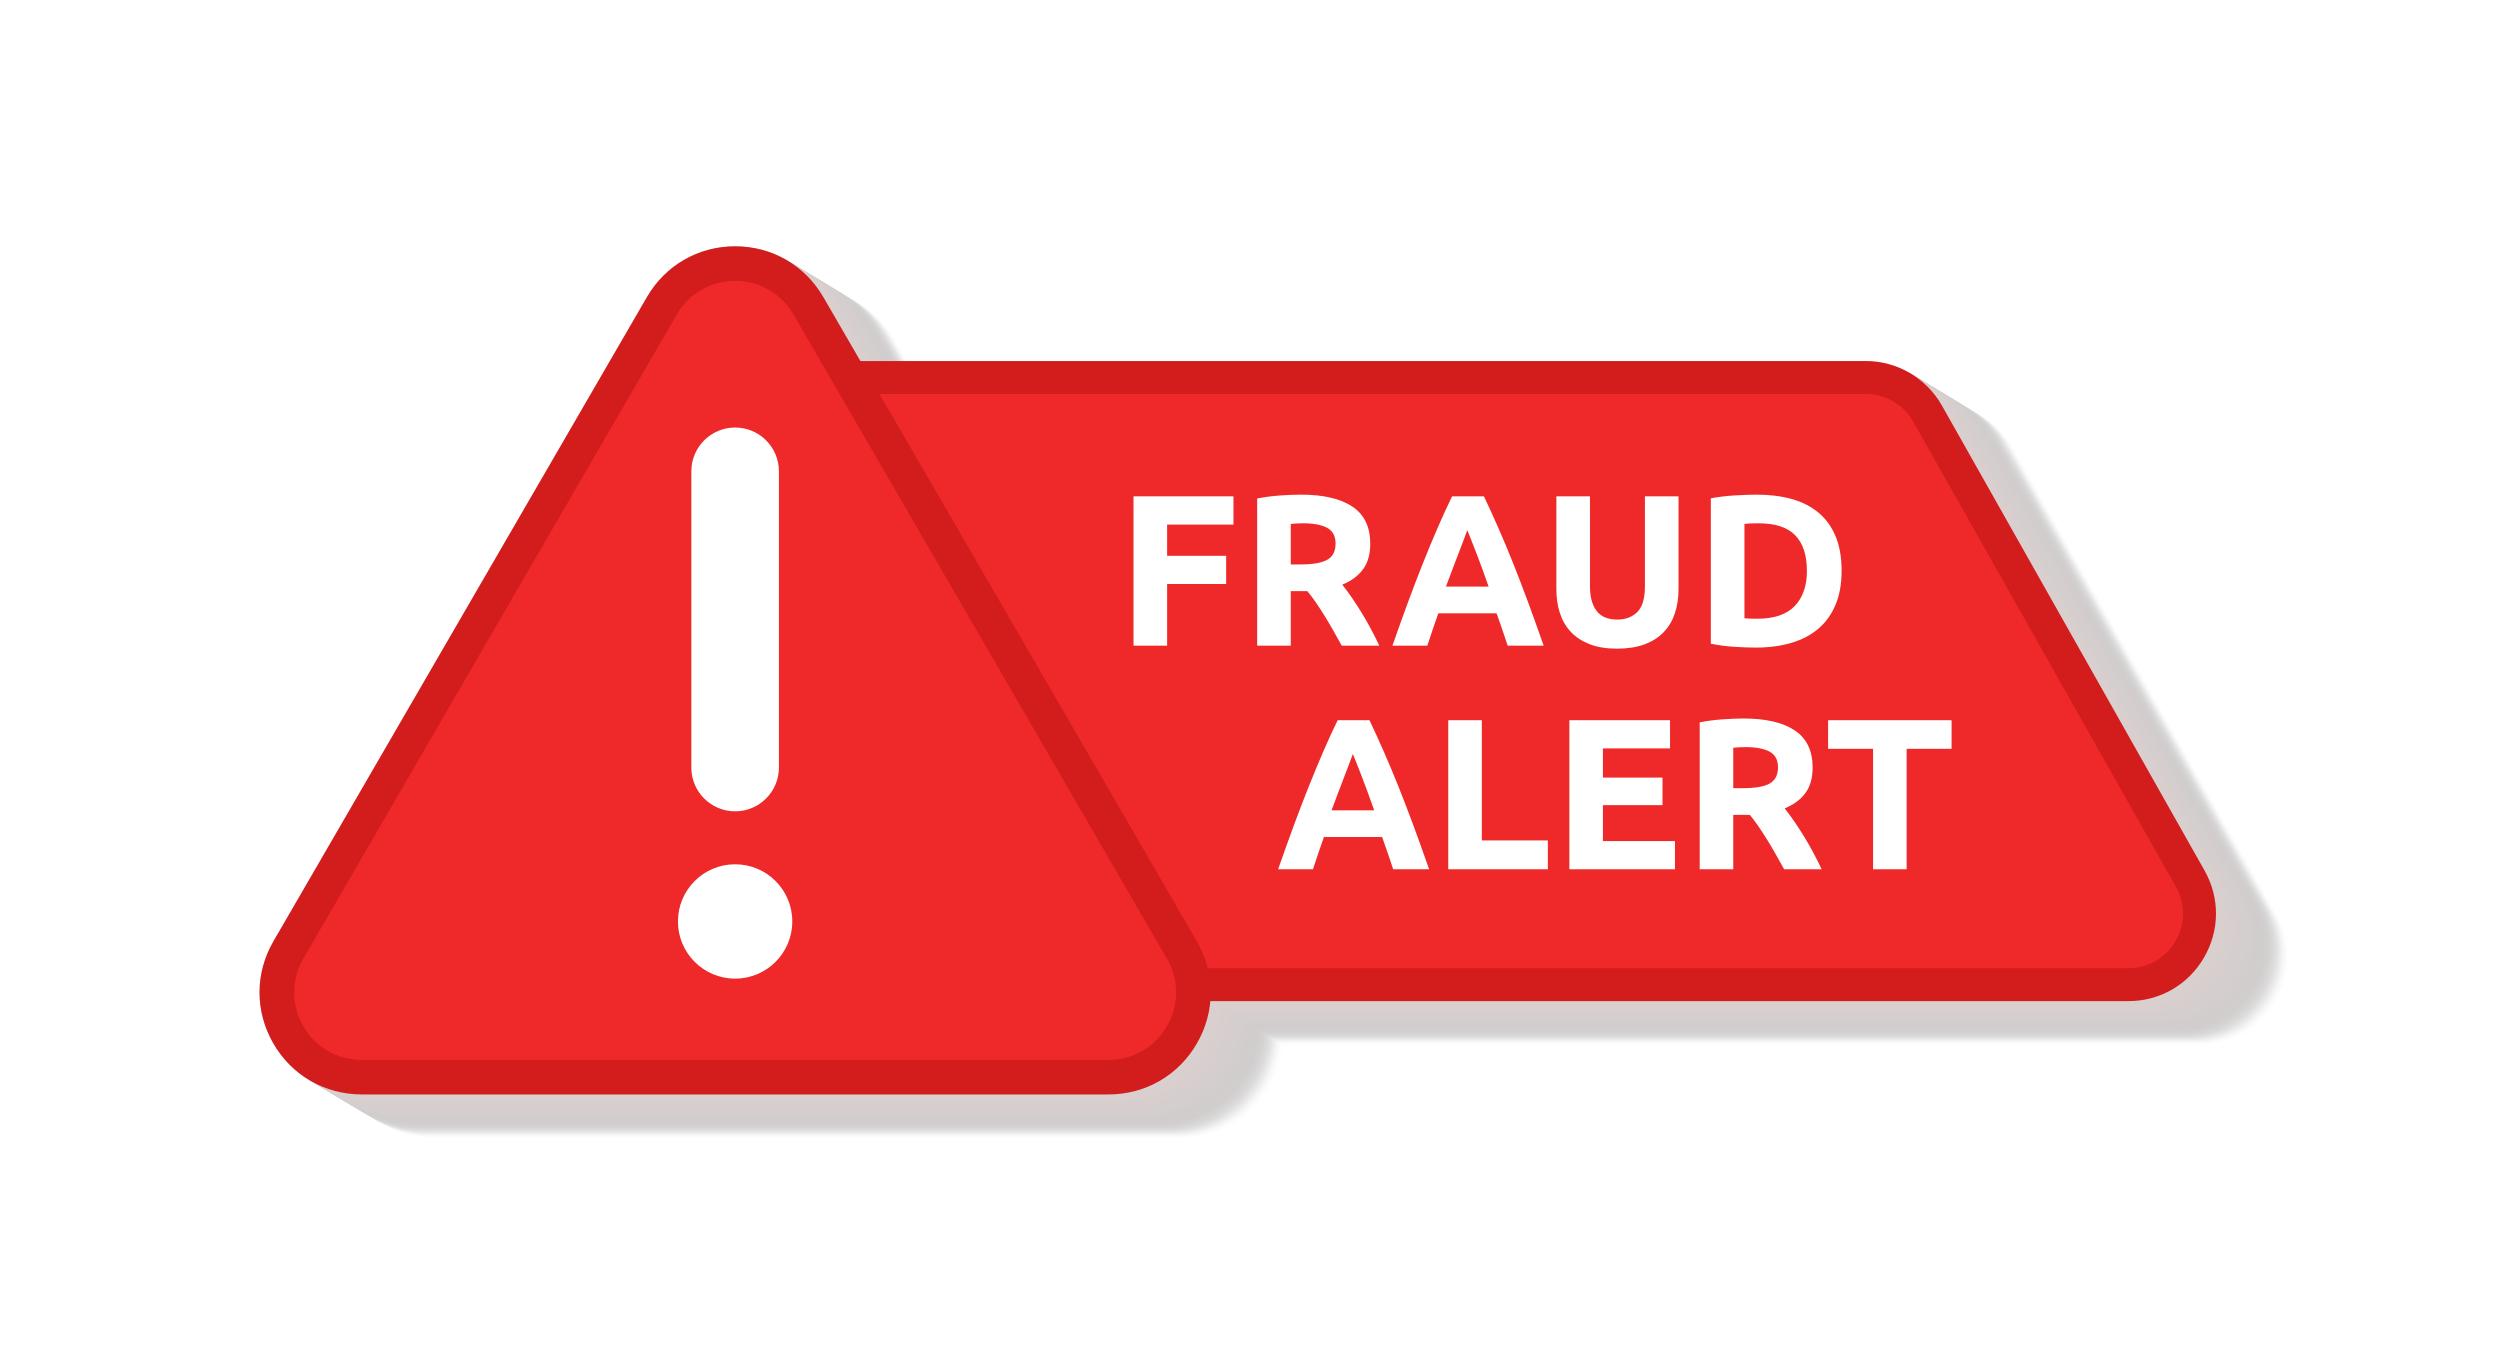 <?xml version="1.0" encoding="utf-8"?>
<!-- Generator: Adobe Illustrator 27.5.0, SVG Export Plug-In . SVG Version: 6.00 Build 0)  -->
<svg version="1.1" id="Layer_1" xmlns="http://www.w3.org/2000/svg" xmlns:xlink="http://www.w3.org/1999/xlink" x="0px" y="0px"
	 viewBox="0 0 3500 1920" style="enable-background:new 0 0 3500 1920;" xml:space="preserve">
<rect style="fill:#FFFFFF;" width="3500" height="1920"/>
<g>
	<g>
		<g style="opacity:0.2;">
			<path style="opacity:0;" d="M3190.002,1281.098L2822.313,630.14c-21.702-38.429-62.604-62.299-106.733-62.299H1308.214
				l-51.872-89.471c-25.788-44.554-71.961-71.159-123.508-71.159c-0.01,0,0,0-0.01,0c-51.538,0-97.711,26.6-123.499,71.142
				l-522.838,901.798c-25.931,44.714-26.017,98.142-0.22,142.931c25.798,44.783,72.047,71.521,123.718,71.521h1045.677
				c51.672,0,97.921-26.738,123.718-71.531c10.722-18.618,16.708-38.74,18.494-59.1h1285.395c44.072,0,83.647-22.723,105.864-60.79
				C3211.351,1365.117,3211.676,1319.479,3190.002,1281.098z"/>
			<path style="opacity:0.02;fill:#010000;" d="M3187.97,1279.875l-367.689-650.958c-21.702-38.429-62.604-62.298-106.733-62.298
				H1306.182l-51.872-89.471c-25.788-44.554-71.961-71.159-123.508-71.159c-0.01,0,0,0-0.01,0c-51.538,0-97.71,26.6-123.499,71.142
				l-522.838,901.798c-25.931,44.714-26.017,98.143-0.22,142.931c25.798,44.783,72.047,71.521,123.718,71.521H1653.63
				c51.672,0,97.921-26.738,123.718-71.531c10.722-18.618,16.708-38.74,18.494-59.1h1285.396c44.072,0,83.647-22.723,105.864-60.79
				C3209.319,1363.894,3209.643,1318.256,3187.97,1279.875z"/>
			<path style="opacity:0.039;fill:#030101;" d="M3185.938,1278.651l-367.689-650.958c-21.702-38.429-62.604-62.298-106.733-62.298
				H1304.149l-51.872-89.471c-25.788-44.554-71.961-71.159-123.508-71.159c-0.01,0,0,0-0.01,0c-51.538,0-97.71,26.6-123.499,71.142
				l-522.838,901.798c-25.931,44.714-26.017,98.143-0.22,142.931c25.798,44.783,72.047,71.521,123.718,71.521h1045.677
				c51.672,0,97.92-26.738,123.718-71.531c10.722-18.618,16.708-38.74,18.494-59.1h1285.395c44.072,0,83.647-22.723,105.864-60.79
				C3207.287,1362.671,3207.611,1317.033,3185.938,1278.651z"/>
			<path style="opacity:0.059;fill:#040101;" d="M3183.906,1277.428L2816.217,626.47c-21.702-38.429-62.604-62.298-106.733-62.298
				H1302.117l-51.872-89.471c-25.788-44.554-71.961-71.158-123.508-71.158c-0.01,0,0,0-0.01,0c-51.538,0-97.711,26.6-123.499,71.142
				L480.39,1376.483c-25.931,44.714-26.017,98.143-0.22,142.931c25.798,44.783,72.047,71.521,123.718,71.521h1045.677
				c51.672,0,97.921-26.738,123.718-71.531c10.722-18.618,16.708-38.74,18.494-59.1h1285.395c44.072,0,83.647-22.723,105.864-60.79
				S3205.579,1315.81,3183.906,1277.428z"/>
			<path style="opacity:0.078;fill:#060101;" d="M3181.873,1276.205l-367.689-650.958c-21.702-38.429-62.604-62.298-106.733-62.298
				H1300.085l-51.872-89.471c-25.788-44.554-71.96-71.159-123.508-71.159c-0.01,0,0,0-0.01,0c-51.538,0-97.71,26.6-123.499,71.142
				L478.358,1375.26c-25.931,44.714-26.017,98.142-0.22,142.93c25.798,44.783,72.047,71.521,123.718,71.521h1045.677
				c51.672,0,97.921-26.738,123.718-71.531c10.722-18.618,16.708-38.74,18.494-59.1H3075.14c44.072,0,83.647-22.723,105.864-60.79
				C3203.222,1360.224,3203.547,1314.587,3181.873,1276.205z"/>
			<path style="opacity:0.098;fill:#070101;" d="M3179.841,1274.982l-367.689-650.958c-21.702-38.429-62.604-62.298-106.733-62.298
				H1298.052l-51.872-89.471c-25.788-44.554-71.961-71.159-123.508-71.159c-0.01,0,0,0-0.01,0c-51.538,0-97.71,26.6-123.499,71.142
				l-522.838,901.798c-25.931,44.714-26.017,98.143-0.22,142.931c25.798,44.783,72.047,71.521,123.718,71.521h1045.677
				c51.672,0,97.92-26.738,123.718-71.531c10.722-18.618,16.708-38.74,18.494-59.1h1285.396c44.072,0,83.647-22.723,105.864-60.79
				C3201.19,1359.001,3201.514,1313.363,3179.841,1274.982z"/>
			<path style="opacity:0.118;fill:#090202;" d="M3177.809,1273.759L2810.12,622.801c-21.702-38.429-62.604-62.298-106.733-62.298
				H1296.02l-51.872-89.471c-25.788-44.554-71.961-71.159-123.508-71.159c-0.01,0,0,0-0.01,0c-51.538,0-97.711,26.6-123.499,71.142
				l-522.838,901.798c-25.931,44.714-26.017,98.142-0.22,142.931c25.798,44.783,72.047,71.521,123.718,71.521h1045.677
				c51.672,0,97.921-26.738,123.718-71.531c10.722-18.618,16.708-38.74,18.494-59.1h1285.395c44.072,0,83.647-22.723,105.864-60.79
				C3199.157,1357.778,3199.482,1312.14,3177.809,1273.759z"/>
			<path style="opacity:0.137;fill:#0A0202;" d="M3175.777,1272.536l-367.689-650.958c-21.702-38.429-62.604-62.298-106.733-62.298
				H1293.988l-51.872-89.471c-25.788-44.554-71.96-71.159-123.508-71.159c-0.01,0,0,0-0.01,0c-51.538,0-97.71,26.6-123.499,71.142
				L472.261,1371.59c-25.931,44.714-26.017,98.143-0.22,142.931c25.798,44.783,72.047,71.521,123.718,71.521h1045.677
				c51.672,0,97.921-26.738,123.718-71.531c10.722-18.618,16.708-38.74,18.494-59.1h1285.395c44.072,0,83.647-22.723,105.864-60.79
				C3197.125,1356.555,3197.45,1310.917,3175.777,1272.536z"/>
			<path style="opacity:0.157;fill:#0B0202;" d="M3173.744,1271.312l-367.689-650.958c-21.702-38.429-62.604-62.298-106.733-62.298
				H1291.956l-51.872-89.471c-25.788-44.554-71.96-71.159-123.508-71.159c-0.01,0,0,0-0.01,0c-51.538,0-97.71,26.6-123.499,71.142
				l-522.838,901.798c-25.931,44.714-26.017,98.142-0.22,142.931c25.798,44.783,72.047,71.521,123.718,71.521h1045.677
				c51.672,0,97.921-26.738,123.718-71.531c10.722-18.618,16.708-38.74,18.494-59.1h1285.395c44.072,0,83.647-22.723,105.864-60.79
				S3195.417,1309.694,3173.744,1271.312z"/>
			<path style="opacity:0.176;fill:#0D0303;" d="M3171.712,1270.089l-367.689-650.958c-21.702-38.429-62.604-62.298-106.733-62.298
				H1289.923l-51.872-89.471c-25.788-44.554-71.961-71.159-123.508-71.159c-0.01,0,0,0-0.01,0c-51.538,0-97.711,26.6-123.499,71.142
				l-522.838,901.798c-25.931,44.714-26.017,98.142-0.219,142.931c25.798,44.783,72.047,71.521,123.718,71.521h1045.677
				c51.672,0,97.921-26.738,123.718-71.531c10.722-18.618,16.708-38.74,18.494-59.1h1285.395c44.072,0,83.647-22.723,105.864-60.79
				C3193.061,1354.108,3193.385,1308.471,3171.712,1270.089z"/>
			<path style="opacity:0.196;fill:#0E0303;" d="M3169.68,1268.866l-367.689-650.958c-21.702-38.429-62.604-62.298-106.733-62.298
				H1287.891l-51.872-89.471c-25.788-44.554-71.961-71.159-123.508-71.159c-0.01,0,0,0-0.01,0c-51.538,0-97.71,26.6-123.499,71.142
				L466.164,1367.92c-25.931,44.714-26.017,98.143-0.22,142.931c25.798,44.783,72.047,71.521,123.718,71.521h1045.677
				c51.672,0,97.92-26.738,123.718-71.531c10.722-18.618,16.708-38.74,18.494-59.1h1285.396c44.072,0,83.647-22.724,105.864-60.79
				C3191.028,1352.885,3191.353,1307.248,3169.68,1268.866z"/>
			<path style="opacity:0.216;fill:#100303;" d="M3167.647,1267.643l-367.689-650.958c-21.702-38.429-62.604-62.298-106.733-62.298
				H1285.859l-51.872-89.471c-25.788-44.554-71.96-71.159-123.508-71.159c-0.01,0,0,0-0.01,0c-51.538,0-97.711,26.6-123.499,71.142
				l-522.838,901.798c-25.931,44.714-26.017,98.143-0.22,142.931c25.798,44.783,72.047,71.521,123.718,71.521h1045.677
				c51.672,0,97.921-26.738,123.718-71.531c10.722-18.618,16.708-38.74,18.494-59.1h1285.395c44.072,0,83.647-22.723,105.864-60.79
				C3188.996,1351.662,3189.321,1306.024,3167.647,1267.643z"/>
			<path style="opacity:0.235;fill:#110404;" d="M3165.615,1266.42l-367.689-650.958c-21.702-38.429-62.604-62.298-106.733-62.298
				H1283.827l-51.872-89.471c-25.788-44.554-71.961-71.158-123.508-71.158c-0.01,0,0,0-0.01,0c-51.538,0-97.711,26.6-123.499,71.142
				l-522.838,901.798c-25.931,44.714-26.017,98.142-0.22,142.931c25.798,44.783,72.047,71.521,123.718,71.521h1045.677
				c51.672,0,97.921-26.738,123.718-71.531c10.722-18.618,16.708-38.74,18.494-59.1h1285.395c44.072,0,83.647-22.723,105.864-60.79
				S3187.288,1304.801,3165.615,1266.42z"/>
			<path style="opacity:0.255;fill:#130404;" d="M3163.583,1265.197l-367.689-650.958c-21.702-38.429-62.604-62.299-106.733-62.299
				H1281.794l-51.872-89.471c-25.788-44.554-71.961-71.159-123.508-71.159c-0.01,0,0,0-0.01,0c-51.538,0-97.71,26.6-123.499,71.142
				l-522.838,901.798c-25.931,44.714-26.017,98.142-0.22,142.93c25.798,44.783,72.047,71.521,123.718,71.521h1045.677
				c51.672,0,97.92-26.738,123.718-71.531c10.722-18.618,16.708-38.74,18.494-59.1H3056.85c44.072,0,83.647-22.723,105.864-60.79
				C3184.931,1349.216,3185.256,1303.578,3163.583,1265.197z"/>
			<path style="opacity:0.275;fill:#140404;" d="M3161.551,1263.973l-367.689-650.958c-21.702-38.429-62.604-62.298-106.733-62.298
				H1279.762l-51.872-89.471c-25.788-44.554-71.961-71.159-123.508-71.159c-0.01,0,0,0-0.01,0c-51.538,0-97.711,26.6-123.499,71.142
				l-522.838,901.798c-25.931,44.714-26.017,98.142-0.22,142.931c25.798,44.783,72.046,71.521,123.718,71.521H1627.21
				c51.672,0,97.921-26.738,123.718-71.531c10.722-18.618,16.708-38.74,18.494-59.1h1285.395c44.072,0,83.647-22.724,105.864-60.79
				S3183.224,1302.355,3161.551,1263.973z"/>
			<path style="opacity:0.294;fill:#150404;" d="M3159.518,1262.75l-367.689-650.958c-21.702-38.429-62.604-62.298-106.733-62.298
				H1277.73l-51.872-89.471c-25.788-44.554-71.961-71.159-123.508-71.159c-0.01,0,0,0-0.01,0c-51.538,0-97.71,26.6-123.499,71.142
				l-522.838,901.798c-25.931,44.714-26.017,98.142-0.22,142.931c25.798,44.783,72.047,71.521,123.718,71.521h1045.677
				c51.672,0,97.921-26.738,123.718-71.531c10.722-18.618,16.708-38.74,18.494-59.1h1285.395c44.072,0,83.647-22.723,105.864-60.79
				C3180.867,1346.769,3181.192,1301.132,3159.518,1262.75z"/>
			<path style="opacity:0.314;fill:#170505;" d="M3157.486,1261.527l-367.689-650.958c-21.702-38.429-62.604-62.298-106.733-62.298
				H1275.698l-51.872-89.471c-25.788-44.554-71.961-71.159-123.508-71.159c-0.01,0,0,0-0.01,0c-51.538,0-97.71,26.6-123.499,71.142
				L453.97,1360.581c-25.931,44.714-26.017,98.143-0.22,142.931c25.798,44.783,72.047,71.521,123.718,71.521h1045.677
				c51.672,0,97.92-26.738,123.718-71.531c10.722-18.618,16.708-38.74,18.494-59.1h1285.396c44.072,0,83.647-22.723,105.864-60.79
				C3178.835,1345.546,3179.159,1299.908,3157.486,1261.527z"/>
			<path style="opacity:0.333;fill:#180505;" d="M3155.454,1260.304l-367.689-650.958c-21.702-38.429-62.604-62.298-106.733-62.298
				H1273.665l-51.872-89.471c-25.788-44.554-71.961-71.159-123.508-71.159c-0.01,0,0,0-0.01,0c-51.538,0-97.711,26.6-123.499,71.142
				l-522.838,901.798c-25.931,44.714-26.017,98.143-0.22,142.931c25.798,44.783,72.046,71.521,123.718,71.521h1045.677
				c51.672,0,97.921-26.738,123.718-71.531c10.722-18.618,16.708-38.74,18.494-59.1h1285.395c44.072,0,83.647-22.723,105.864-60.79
				C3176.802,1344.323,3177.127,1298.685,3155.454,1260.304z"/>
			<path style="opacity:0.353;fill:#1A0505;" d="M3153.422,1259.08l-367.689-650.958c-21.702-38.429-62.604-62.298-106.733-62.298
				H1271.633l-51.872-89.471c-25.788-44.554-71.961-71.159-123.508-71.159c-0.01,0,0,0-0.01,0c-51.538,0-97.711,26.6-123.499,71.142
				l-522.838,901.798c-25.931,44.714-26.017,98.143-0.22,142.931c25.798,44.783,72.046,71.521,123.718,71.521h1045.677
				c51.672,0,97.921-26.738,123.718-71.531c10.722-18.618,16.708-38.74,18.494-59.1h1285.395c44.072,0,83.647-22.723,105.864-60.79
				S3175.095,1297.462,3153.422,1259.08z"/>
			<path style="opacity:0.372;fill:#1B0606;" d="M3151.389,1257.857L2783.7,606.899c-21.702-38.429-62.604-62.298-106.733-62.298
				H1269.601l-51.872-89.471c-25.788-44.554-71.96-71.159-123.508-71.159c-0.01,0,0,0-0.01,0c-51.538,0-97.71,26.6-123.499,71.142
				l-522.838,901.798c-25.931,44.714-26.017,98.143-0.22,142.931c25.798,44.783,72.047,71.521,123.718,71.521h1045.677
				c51.672,0,97.921-26.738,123.718-71.531c10.722-18.618,16.708-38.74,18.494-59.1h1285.395c44.072,0,83.647-22.723,105.864-60.79
				C3172.738,1341.876,3173.063,1296.239,3151.389,1257.857z"/>
			<path style="opacity:0.392;fill:#1D0606;" d="M3149.357,1256.634l-367.689-650.958c-21.702-38.429-62.604-62.298-106.733-62.298
				H1267.568l-51.872-89.471c-25.788-44.554-71.961-71.159-123.508-71.159c-0.01,0,0,0-0.01,0c-51.538,0-97.711,26.6-123.499,71.142
				l-522.838,901.798c-25.931,44.714-26.017,98.143-0.22,142.931c25.798,44.783,72.046,71.521,123.718,71.521h1045.677
				c51.672,0,97.921-26.738,123.718-71.531c10.722-18.618,16.708-38.74,18.494-59.1h1285.395c44.072,0,83.647-22.723,105.864-60.79
				C3170.706,1340.653,3171.03,1295.016,3149.357,1256.634z"/>
			<path style="opacity:0.412;fill:#1E0606;" d="M3147.325,1255.411l-367.689-650.958c-21.702-38.429-62.604-62.298-106.733-62.298
				H1265.536l-51.872-89.471c-25.788-44.554-71.961-71.159-123.508-71.159c-0.01,0,0,0-0.01,0c-51.538,0-97.711,26.6-123.499,71.142
				l-522.838,901.798c-25.931,44.714-26.017,98.142-0.22,142.93c25.798,44.783,72.046,71.521,123.718,71.521h1045.677
				c51.672,0,97.921-26.738,123.718-71.531c10.722-18.618,16.708-38.74,18.494-59.1h1285.396c44.072,0,83.647-22.723,105.864-60.79
				C3168.673,1339.43,3168.998,1293.792,3147.325,1255.411z"/>
			<path style="opacity:0.431;fill:#1F0606;" d="M3145.292,1254.188L2777.604,603.23c-21.702-38.429-62.604-62.298-106.733-62.298
				H1263.504l-51.872-89.471c-25.788-44.554-71.96-71.159-123.508-71.159c-0.01,0,0,0-0.01,0c-51.538,0-97.71,26.6-123.499,71.142
				l-522.838,901.798c-25.931,44.714-26.017,98.143-0.22,142.931c25.798,44.783,72.047,71.521,123.718,71.521h1045.677
				c51.672,0,97.921-26.738,123.718-71.531c10.722-18.618,16.708-38.74,18.494-59.1h1285.395c44.072,0,83.647-22.723,105.864-60.79
				C3166.641,1338.207,3166.966,1292.569,3145.292,1254.188z"/>
			<path style="opacity:0.451;fill:#210707;" d="M3143.26,1252.965l-367.689-650.958c-21.702-38.429-62.604-62.298-106.733-62.298
				H1261.472l-51.872-89.471c-25.788-44.554-71.961-71.159-123.508-71.159c-0.01,0,0,0-0.01,0c-51.538,0-97.711,26.6-123.499,71.142
				l-522.838,901.798c-25.931,44.714-26.017,98.142-0.22,142.931c25.798,44.783,72.047,71.521,123.718,71.521H1608.92
				c51.672,0,97.921-26.738,123.718-71.531c10.722-18.618,16.708-38.74,18.494-59.1h1285.395c44.072,0,83.647-22.723,105.864-60.79
				C3164.609,1336.984,3164.933,1291.346,3143.26,1252.965z"/>
			<path style="opacity:0.471;fill:#220707;" d="M3141.228,1251.741l-367.689-650.958c-21.702-38.429-62.604-62.298-106.733-62.298
				H1259.439l-51.872-89.471c-25.788-44.554-71.961-71.159-123.508-71.159c-0.01,0,0,0-0.01,0c-51.538,0-97.711,26.6-123.499,71.142
				l-522.838,901.798c-25.931,44.714-26.017,98.143-0.219,142.931c25.798,44.783,72.047,71.521,123.718,71.521h1045.677
				c51.672,0,97.921-26.738,123.718-71.531c10.722-18.618,16.708-38.74,18.494-59.1h1285.395c44.072,0,83.647-22.723,105.864-60.79
				C3162.576,1335.76,3162.901,1290.123,3141.228,1251.741z"/>
			<path style="opacity:0.49;fill:#240707;" d="M3139.196,1250.518L2771.507,599.56c-21.702-38.429-62.604-62.298-106.733-62.298
				H1257.407l-51.872-89.471c-25.788-44.554-71.96-71.159-123.508-71.159c-0.01,0,0,0-0.01,0c-51.538,0-97.71,26.6-123.499,71.142
				L435.68,1349.573c-25.931,44.714-26.017,98.143-0.22,142.931c25.798,44.783,72.047,71.521,123.718,71.521h1045.677
				c51.672,0,97.921-26.738,123.718-71.531c10.722-18.618,16.708-38.74,18.494-59.1h1285.395c44.072,0,83.647-22.723,105.864-60.79
				C3160.544,1334.537,3160.869,1288.9,3139.196,1250.518z"/>
			<path style="opacity:0.51;fill:#250808;" d="M3137.163,1249.295l-367.689-650.958c-21.702-38.429-62.604-62.298-106.733-62.298
				H1255.375l-51.872-89.471c-25.788-44.554-71.961-71.158-123.508-71.158c-0.009,0,0,0-0.009,0
				c-51.538,0-97.711,26.6-123.499,71.142l-522.838,901.798c-25.931,44.714-26.017,98.143-0.22,142.931
				c25.798,44.783,72.047,71.521,123.718,71.521h1045.677c51.672,0,97.921-26.738,123.718-71.531
				c10.722-18.618,16.708-38.74,18.494-59.1H3030.43c44.072,0,83.647-22.723,105.864-60.79
				C3158.512,1333.314,3158.837,1287.677,3137.163,1249.295z"/>
			<path style="opacity:0.529;fill:#270808;" d="M3135.131,1248.072l-367.689-650.958c-21.702-38.429-62.604-62.298-106.733-62.298
				H1253.343l-51.872-89.471c-25.788-44.554-71.961-71.159-123.508-71.159c-0.01,0,0,0-0.01,0c-51.538,0-97.711,26.6-123.499,71.142
				l-522.838,901.798c-25.931,44.714-26.017,98.142-0.22,142.93c25.798,44.783,72.047,71.521,123.718,71.521h1045.677
				c51.672,0,97.921-26.738,123.718-71.531c10.722-18.618,16.708-38.74,18.494-59.1h1285.396c44.072,0,83.647-22.723,105.864-60.79
				C3156.479,1332.091,3156.804,1286.453,3135.131,1248.072z"/>
			<path style="opacity:0.549;fill:#280808;" d="M3133.099,1246.849L2765.41,595.891c-21.702-38.429-62.604-62.298-106.733-62.298
				H1251.31l-51.872-89.471c-25.788-44.554-71.961-71.159-123.508-71.159c-0.01,0,0,0-0.01,0c-51.538,0-97.71,26.6-123.499,71.142
				l-522.838,901.798c-25.931,44.714-26.017,98.143-0.22,142.931c25.798,44.783,72.047,71.521,123.718,71.521h1045.677
				c51.672,0,97.921-26.738,123.718-71.531c10.722-18.618,16.708-38.74,18.494-59.1h1285.395c44.072,0,83.647-22.723,105.864-60.79
				C3154.448,1330.868,3154.772,1285.23,3133.099,1246.849z"/>
			<path style="opacity:0.569;fill:#2A0909;" d="M3131.067,1245.625l-367.689-650.958c-21.702-38.429-62.604-62.298-106.733-62.298
				H1249.278l-51.872-89.471c-25.788-44.554-71.961-71.159-123.508-71.159c-0.01,0,0,0-0.01,0c-51.538,0-97.711,26.6-123.499,71.142
				L427.551,1344.68c-25.931,44.714-26.017,98.142-0.22,142.931c25.798,44.783,72.047,71.521,123.718,71.521h1045.677
				c51.672,0,97.921-26.738,123.718-71.531c10.722-18.618,16.708-38.74,18.494-59.1h1285.395c44.072,0,83.647-22.723,105.864-60.79
				S3152.74,1284.007,3131.067,1245.625z"/>
			<path style="opacity:0.588;fill:#2B0909;" d="M3129.034,1244.402l-367.689-650.958c-21.702-38.429-62.604-62.298-106.733-62.298
				H1247.246l-51.872-89.471c-25.788-44.554-71.961-71.159-123.508-71.159c-0.01,0,0,0-0.01,0c-51.538,0-97.711,26.6-123.499,71.142
				l-522.838,901.798c-25.931,44.714-26.017,98.143-0.22,142.931c25.798,44.783,72.047,71.521,123.718,71.521h1045.677
				c51.672,0,97.921-26.738,123.718-71.531c10.722-18.618,16.708-38.74,18.494-59.1h1285.395c44.072,0,83.647-22.723,105.864-60.79
				C3150.383,1328.421,3150.708,1282.784,3129.034,1244.402z"/>
			<path style="opacity:0.608;fill:#2C0909;" d="M3127.002,1243.179l-367.689-650.958c-21.702-38.429-62.604-62.298-106.733-62.298
				H1245.213l-51.872-89.471c-25.788-44.554-71.961-71.159-123.508-71.159c-0.01,0,0,0-0.01,0c-51.538,0-97.71,26.6-123.499,71.142
				l-522.838,901.798c-25.931,44.714-26.017,98.142-0.219,142.931c25.798,44.783,72.046,71.521,123.718,71.521h1045.677
				c51.672,0,97.921-26.738,123.718-71.531c10.722-18.618,16.708-38.74,18.494-59.1h1285.395c44.072,0,83.647-22.723,105.864-60.79
				C3148.351,1327.198,3148.675,1281.561,3127.002,1243.179z"/>
			<path style="opacity:0.627;fill:#2E0909;" d="M3124.97,1241.956l-367.689-650.958c-21.702-38.429-62.604-62.298-106.733-62.298
				H1243.181l-51.872-89.471c-25.788-44.554-71.961-71.159-123.508-71.159c-0.01,0,0,0-0.01,0c-51.538,0-97.711,26.6-123.499,71.142
				L421.454,1341.01c-25.931,44.714-26.017,98.142-0.22,142.931c25.798,44.783,72.047,71.521,123.718,71.521h1045.677
				c51.672,0,97.921-26.738,123.718-71.531c10.722-18.618,16.708-38.74,18.494-59.1h1285.396c44.072,0,83.647-22.723,105.864-60.79
				C3146.318,1325.975,3146.643,1280.337,3124.97,1241.956z"/>
			<path style="opacity:0.647;fill:#2F0A0A;" d="M3122.938,1240.733l-367.689-650.958c-21.702-38.429-62.604-62.298-106.733-62.298
				H1241.149l-51.872-89.471c-25.788-44.554-71.96-71.159-123.508-71.159c-0.01,0,0,0-0.01,0c-51.538,0-97.711,26.6-123.499,71.142
				l-522.838,901.798c-25.931,44.714-26.017,98.143-0.22,142.931c25.798,44.783,72.047,71.521,123.718,71.521h1045.677
				c51.672,0,97.921-26.738,123.718-71.531c10.722-18.618,16.708-38.74,18.494-59.1h1285.395c44.072,0,83.647-22.723,105.864-60.79
				S3144.611,1279.114,3122.938,1240.733z"/>
			<path style="opacity:0.667;fill:#310A0A;" d="M3120.905,1239.51l-367.689-650.958c-21.702-38.429-62.604-62.298-106.733-62.298
				H1239.117l-51.872-89.471c-25.788-44.554-71.961-71.159-123.508-71.159c-0.01,0,0,0-0.01,0c-51.538,0-97.71,26.6-123.499,71.142
				l-522.838,901.798c-25.931,44.714-26.017,98.143-0.22,142.931c25.798,44.783,72.047,71.521,123.718,71.521h1045.677
				c51.672,0,97.921-26.738,123.718-71.531c10.722-18.618,16.708-38.74,18.494-59.1h1285.395c44.072,0,83.647-22.723,105.864-60.79
				C3142.254,1323.529,3142.578,1277.891,3120.905,1239.51z"/>
			<path style="opacity:0.686;fill:#320A0A;" d="M3118.873,1238.286l-367.689-650.958c-21.702-38.429-62.604-62.298-106.733-62.298
				H1237.084l-51.872-89.471c-25.788-44.554-71.961-71.158-123.508-71.158c-0.01,0,0,0-0.01,0c-51.538,0-97.711,26.6-123.499,71.142
				l-522.838,901.798c-25.931,44.714-26.017,98.142-0.22,142.931c25.798,44.783,72.047,71.521,123.718,71.521h1045.677
				c51.672,0,97.921-26.738,123.718-71.531c10.722-18.618,16.708-38.74,18.494-59.1H3012.14c44.072,0,83.647-22.723,105.864-60.79
				C3140.221,1322.306,3140.546,1276.668,3118.873,1238.286z"/>
			<path style="opacity:0.706;fill:#340B0B;" d="M3116.841,1237.063l-367.689-650.958c-21.702-38.429-62.604-62.298-106.733-62.298
				H1235.052l-51.872-89.471c-25.788-44.554-71.96-71.159-123.508-71.159c-0.01,0,0,0-0.01,0c-51.538,0-97.711,26.6-123.499,71.142
				l-522.838,901.798c-25.931,44.714-26.017,98.142-0.22,142.93c25.798,44.783,72.046,71.521,123.718,71.521H1582.5
				c51.672,0,97.92-26.738,123.718-71.531c10.722-18.618,16.708-38.74,18.494-59.1h1285.396c44.072,0,83.647-22.723,105.864-60.79
				C3138.189,1321.082,3138.514,1275.445,3116.841,1237.063z"/>
			<path style="opacity:0.726;fill:#350B0B;" d="M3114.808,1235.84l-367.689-650.958c-21.702-38.429-62.604-62.298-106.733-62.298
				H1233.02l-51.872-89.471c-25.788-44.554-71.961-71.159-123.508-71.159c-0.009,0,0,0-0.009,0
				c-51.538,0-97.711,26.6-123.499,71.142l-522.838,901.798c-25.931,44.714-26.017,98.142-0.22,142.931
				c25.798,44.783,72.047,71.521,123.718,71.521h1045.677c51.672,0,97.921-26.738,123.718-71.531
				c10.722-18.618,16.708-38.74,18.494-59.1h1285.395c44.072,0,83.647-22.723,105.864-60.79
				C3136.157,1319.859,3136.482,1274.222,3114.808,1235.84z"/>
			<path style="opacity:0.745;fill:#360B0B;" d="M3112.776,1234.617l-367.689-650.958c-21.702-38.429-62.604-62.298-106.733-62.298
				H1230.988l-51.872-89.471c-25.788-44.554-71.961-71.159-123.508-71.159c-0.01,0,0,0-0.01,0c-51.538,0-97.711,26.6-123.499,71.142
				L409.26,1333.671c-25.931,44.714-26.017,98.142-0.22,142.931c25.798,44.783,72.047,71.521,123.718,71.521h1045.677
				c51.672,0,97.921-26.738,123.718-71.531c10.722-18.618,16.708-38.74,18.494-59.1h1285.396c44.072,0,83.647-22.723,105.864-60.79
				C3134.125,1318.636,3134.449,1272.998,3112.776,1234.617z"/>
			<path style="opacity:0.765;fill:#380B0B;" d="M3110.744,1233.394l-367.689-650.958c-21.702-38.429-62.604-62.298-106.733-62.298
				H1228.955l-51.872-89.471c-25.788-44.554-71.961-71.159-123.508-71.159c-0.01,0,0,0-0.01,0c-51.538,0-97.711,26.6-123.499,71.142
				l-522.838,901.798c-25.931,44.714-26.017,98.143-0.22,142.931c25.798,44.783,72.047,71.521,123.718,71.521h1045.677
				c51.672,0,97.92-26.738,123.718-71.531c10.722-18.618,16.708-38.74,18.494-59.1h1285.395c44.072,0,83.647-22.723,105.864-60.79
				C3132.092,1317.413,3132.417,1271.775,3110.744,1233.394z"/>
			<path style="opacity:0.784;fill:#390C0C;" d="M3108.712,1232.17l-367.689-650.958c-21.702-38.429-62.604-62.298-106.733-62.298
				H1226.923l-51.872-89.471c-25.788-44.554-71.961-71.159-123.508-71.159c-0.009,0,0,0-0.009,0
				c-51.538,0-97.711,26.6-123.499,71.142l-522.838,901.798c-25.931,44.714-26.017,98.143-0.22,142.931
				c25.798,44.783,72.047,71.521,123.718,71.521h1045.677c51.672,0,97.921-26.738,123.718-71.531
				c10.722-18.618,16.708-38.74,18.494-59.1h1285.395c44.072,0,83.647-22.723,105.864-60.79S3130.385,1270.552,3108.712,1232.17z"/>
			<path style="opacity:0.804;fill:#3B0C0C;" d="M3106.679,1230.947L2738.99,579.989c-21.702-38.429-62.604-62.298-106.733-62.298
				H1224.891l-51.872-89.471c-25.788-44.554-71.961-71.159-123.508-71.159c-0.01,0,0,0-0.01,0c-51.538,0-97.711,26.6-123.499,71.142
				l-522.838,901.798c-25.931,44.714-26.017,98.143-0.22,142.931c25.798,44.783,72.047,71.521,123.718,71.521h1045.677
				c51.672,0,97.921-26.738,123.718-71.531c10.722-18.618,16.708-38.74,18.494-59.1h1285.395c44.072,0,83.647-22.723,105.864-60.79
				C3128.028,1314.966,3128.353,1269.329,3106.679,1230.947z"/>
			<path style="opacity:0.824;fill:#3C0C0C;" d="M3104.647,1229.724l-367.689-650.958c-21.702-38.429-62.604-62.298-106.733-62.298
				H1222.858l-51.872-89.471c-25.788-44.554-71.961-71.159-123.508-71.159c-0.01,0,0,0-0.01,0c-51.538,0-97.711,26.6-123.499,71.142
				l-522.838,901.798c-25.931,44.714-26.017,98.143-0.219,142.931c25.798,44.783,72.047,71.521,123.718,71.521h1045.677
				c51.672,0,97.92-26.738,123.718-71.531c10.722-18.618,16.708-38.74,18.494-59.1h1285.396c44.072,0,83.647-22.723,105.864-60.79
				C3125.996,1313.743,3126.32,1268.105,3104.647,1229.724z"/>
			<path style="opacity:0.843;fill:#3E0D0D;" d="M3102.615,1228.501l-367.689-650.958c-21.702-38.429-62.604-62.298-106.733-62.298
				H1220.826l-51.872-89.471c-25.788-44.554-71.961-71.159-123.508-71.159c-0.009,0,0,0-0.009,0
				c-51.538,0-97.711,26.6-123.499,71.142l-522.838,901.798c-25.931,44.714-26.017,98.143-0.22,142.931
				c25.798,44.783,72.047,71.521,123.718,71.521h1045.677c51.672,0,97.921-26.738,123.718-71.531
				c10.722-18.618,16.708-38.74,18.494-59.1h1285.395c44.072,0,83.647-22.723,105.864-60.79
				C3123.963,1312.52,3124.288,1266.882,3102.615,1228.501z"/>
			<path style="opacity:0.863;fill:#3F0D0D;" d="M3100.583,1227.278L2732.893,576.32c-21.702-38.429-62.604-62.298-106.733-62.298
				H1218.794l-51.872-89.471c-25.788-44.554-71.96-71.159-123.508-71.159c-0.01,0,0,0-0.01,0c-51.538,0-97.711,26.6-123.499,71.142
				l-522.838,901.798c-25.931,44.714-26.017,98.142-0.22,142.93c25.798,44.783,72.047,71.521,123.718,71.521h1045.677
				c51.672,0,97.921-26.738,123.718-71.531c10.722-18.618,16.708-38.74,18.494-59.1h1285.395c44.072,0,83.647-22.723,105.864-60.79
				C3121.931,1311.297,3122.256,1265.659,3100.583,1227.278z"/>
			<path style="opacity:0.882;fill:#400D0D;" d="M3098.55,1226.054l-367.689-650.958c-21.702-38.429-62.604-62.298-106.733-62.298
				H1216.762l-51.872-89.471c-25.788-44.554-71.961-71.159-123.508-71.159c-0.01,0,0,0-0.01,0c-51.538,0-97.71,26.6-123.499,71.142
				l-522.838,901.798c-25.931,44.714-26.017,98.143-0.22,142.931c25.798,44.783,72.047,71.521,123.718,71.521H1564.21
				c51.672,0,97.92-26.738,123.718-71.531c10.722-18.618,16.708-38.74,18.494-59.1h1285.395c44.072,0,83.647-22.723,105.864-60.79
				C3119.899,1310.074,3120.223,1264.436,3098.55,1226.054z"/>
			<path style="opacity:0.902;fill:#420E0E;" d="M3096.518,1224.831l-367.689-650.958c-21.702-38.429-62.604-62.298-106.733-62.298
				H1214.729l-51.872-89.471c-25.788-44.554-71.961-71.159-123.508-71.159c-0.009,0,0,0-0.009,0
				c-51.538,0-97.711,26.6-123.499,71.142l-522.838,901.798c-25.931,44.714-26.017,98.142-0.22,142.931
				c25.798,44.783,72.046,71.521,123.718,71.521h1045.677c51.672,0,97.921-26.738,123.718-71.531
				c10.722-18.618,16.708-38.74,18.494-59.1h1285.395c44.072,0,83.647-22.723,105.864-60.79
				C3117.866,1308.85,3118.191,1263.213,3096.518,1224.831z"/>
			<path style="opacity:0.922;fill:#430E0E;" d="M3094.486,1223.608L2726.797,572.65c-21.702-38.429-62.604-62.298-106.733-62.298
				H1212.697l-51.872-89.471c-25.788-44.554-71.96-71.159-123.508-71.159c-0.01,0,0,0-0.01,0c-51.538,0-97.711,26.6-123.499,71.142
				L390.97,1322.662c-25.931,44.714-26.017,98.143-0.22,142.931c25.798,44.783,72.047,71.521,123.718,71.521h1045.677
				c51.672,0,97.921-26.738,123.718-71.531c10.722-18.618,16.708-38.74,18.494-59.1h1285.396c44.072,0,83.647-22.723,105.864-60.79
				C3115.834,1307.627,3116.159,1261.99,3094.486,1223.608z"/>
			<path style="opacity:0.941;fill:#450E0E;" d="M3092.453,1222.385l-367.689-650.958c-21.702-38.429-62.604-62.298-106.733-62.298
				H1210.665l-51.872-89.471c-25.788-44.554-71.96-71.159-123.508-71.159c-0.01,0,0,0-0.01,0c-51.538,0-97.71,26.6-123.499,71.142
				l-522.838,901.798c-25.931,44.714-26.017,98.143-0.22,142.931c25.798,44.783,72.047,71.521,123.718,71.521h1045.677
				c51.672,0,97.921-26.738,123.718-71.531c10.722-18.618,16.708-38.74,18.494-59.1H2985.72c44.072,0,83.647-22.723,105.864-60.79
				C3113.802,1306.404,3114.127,1260.766,3092.453,1222.385z"/>
			<path style="opacity:0.961;fill:#460E0E;" d="M3090.421,1221.162l-367.689-650.958c-21.702-38.429-62.604-62.298-106.733-62.298
				H1208.632l-51.872-89.471c-25.788-44.554-71.961-71.158-123.508-71.158c-0.009,0,0,0-0.009,0
				c-51.538,0-97.711,26.6-123.499,71.142l-522.838,901.798c-25.931,44.714-26.017,98.143-0.22,142.931
				c25.798,44.783,72.047,71.521,123.718,71.521h1045.677c51.672,0,97.921-26.738,123.718-71.531
				c10.722-18.618,16.708-38.74,18.494-59.1h1285.395c44.072,0,83.647-22.723,105.864-60.79
				C3111.77,1305.181,3112.094,1259.543,3090.421,1221.162z"/>
			<path style="opacity:0.98;fill:#480F0F;" d="M3088.389,1219.938L2720.7,568.981c-21.702-38.429-62.604-62.298-106.733-62.298
				H1206.6l-51.872-89.471c-25.788-44.554-71.961-71.159-123.508-71.159c-0.01,0,0,0-0.01,0c-51.538,0-97.711,26.6-123.499,71.142
				l-522.838,901.798c-25.931,44.714-26.017,98.143-0.22,142.931c25.798,44.783,72.047,71.521,123.718,71.521h1045.677
				c51.672,0,97.921-26.738,123.718-71.531c10.722-18.618,16.708-38.74,18.494-59.1h1285.395c44.072,0,83.647-22.723,105.864-60.79
				C3109.737,1303.958,3110.062,1258.32,3088.389,1219.938z"/>
			<path style="fill:#490F0F;" d="M3086.357,1218.715l-367.689-650.958c-21.702-38.429-62.604-62.298-106.733-62.298H1204.568
				l-51.872-89.471c-25.788-44.554-71.96-71.159-123.508-71.159c-0.01,0,0,0-0.01,0c-51.538,0-97.711,26.6-123.499,71.142
				L382.841,1317.77c-25.931,44.714-26.017,98.143-0.22,142.931c25.798,44.783,72.047,71.521,123.718,71.521h1045.677
				c51.672,0,97.921-26.738,123.718-71.531c10.722-18.618,16.708-38.74,18.494-59.1h1285.395c44.072,0,83.647-22.723,105.864-60.79
				C3107.705,1302.734,3108.03,1257.097,3086.357,1218.715z"/>
		</g>
		<g>
			<path style="fill:#EF2929;" d="M2979.62,1378.538H1413.476c-35.896,0-69.012-19.328-86.666-50.583L959.125,676.997
				c-37.478-66.353,10.46-148.488,86.666-148.488h1566.144c35.896,0,69.012,19.328,86.666,50.583l367.685,650.958
				C3103.764,1296.403,3055.825,1378.538,2979.62,1378.538z"/>
			<path style="fill:#D31C1C;" d="M2979.62,1401.591H1413.476c-44.128,0-85.027-23.869-106.734-62.298L939.057,688.334
				c-21.677-38.382-21.353-84.019,0.865-122.086c22.219-38.067,61.795-60.79,105.869-60.79h1566.144
				c44.128,0,85.027,23.869,106.733,62.298l367.686,650.958c21.678,38.381,21.354,84.019-0.864,122.086
				C3063.271,1378.868,3023.694,1401.591,2979.62,1401.591z M1045.791,551.555c-27.5,0-52.194,14.178-66.058,37.933
				c-13.864,23.755-14.066,52.235-0.539,76.181l367.684,650.958c13.544,23.974,39.064,38.868,66.598,38.868H2979.62
				c27.5,0,52.194-14.178,66.057-37.933c13.864-23.755,14.065-52.235,0.54-76.181l-367.684-650.958
				c-13.544-23.974-39.064-38.868-66.598-38.868H1045.791z"/>
		</g>
	</g>
	<g>
		<g>
			<path style="fill:#FFFFFF;" d="M1950.457,1216.968c-2.324-7.248-4.818-14.7-7.491-22.338c-2.672-7.647-5.335-15.258-7.985-22.834
				h-81.503c-2.635,7.612-5.28,15.241-7.924,22.896c-2.649,7.647-5.115,15.081-7.397,22.276h-48.783
				c7.853-22.48,15.301-43.258,22.349-62.336c7.049-19.068,13.941-37.038,20.689-53.9c6.747-16.862,13.391-32.873,19.936-48.034
				c6.545-15.152,13.344-29.958,20.393-44.41h44.53c6.855,14.452,13.611,29.258,20.269,44.41
				c6.653,15.161,13.363,31.172,20.119,48.034c6.757,16.862,13.665,34.832,20.722,53.9c7.058,19.077,14.519,39.856,22.387,62.336
				H1950.457z M1894.018,1055.559c-1.049,3.03-2.583,7.159-4.601,12.37c-2.019,5.219-4.315,11.244-6.894,18.085
				c-2.578,6.832-5.463,14.363-8.648,22.586c-3.185,8.214-6.422,16.836-9.711,25.856h59.676c-3.196-9.047-6.287-17.695-9.278-25.936
				c-2.993-8.249-5.839-15.79-8.531-22.63c-2.696-6.832-5.058-12.857-7.091-18.076
				C1896.908,1062.612,1895.265,1058.528,1894.018,1055.559z"/>
			<path style="fill:#FFFFFF;" d="M2166.992,1176.615v40.352h-139.424v-208.681h46.977v168.328H2166.992z"/>
			<path style="fill:#FFFFFF;" d="M2197.103,1216.968v-208.681h140.931v39.448h-93.953v40.946h83.413v38.553h-83.413v50.285h100.878
				v39.448H2197.103z"/>
			<path style="fill:#FFFFFF;" d="M2440.715,1005.877c31.316,0,55.305,5.565,71.969,16.711
				c16.661,11.138,24.994,28.452,24.994,51.942c0,14.656-3.365,26.556-10.088,35.682c-6.728,9.144-16.41,16.313-29.059,21.532
				c4.216,5.228,8.63,11.2,13.249,17.917c4.616,6.734,9.187,13.761,13.703,21.08c4.517,7.337,8.883,14.957,13.099,22.887
				c4.216,7.931,8.13,15.71,11.745,23.339h-52.516c-3.83-6.823-7.711-13.752-11.641-20.779c-3.927-7.027-7.957-13.849-12.086-20.477
				c-4.131-6.628-8.216-12.892-12.243-18.82c-4.034-5.919-8.065-11.289-12.093-16.109h-23.187v76.185h-46.978v-205.677
				c10.239-2.003,20.825-3.411,31.771-4.209C2422.293,1006.275,2432.08,1005.877,2440.715,1005.877z M2443.424,1045.928
				c-3.416,0-6.473,0.097-9.184,0.301c-2.709,0.195-5.27,0.399-7.678,0.603v56.611h13.249c17.664,0,30.311-2.206,37.942-6.628
				c7.627-4.413,11.444-11.944,11.444-22.586c0-10.234-3.868-17.509-11.594-21.833
				C2469.874,1048.081,2458.481,1045.928,2443.424,1045.928z"/>
			<path style="fill:#FFFFFF;" d="M2732.211,1008.287v40.051h-62.936v168.63h-46.978v-168.63h-62.936v-40.051H2732.211z"/>
		</g>
		<g>
			<path style="fill:#FFFFFF;" d="M1586.916,903.908V694.91h139.939v39.508h-92.889v43.724h82.635v39.508h-82.635v86.258H1586.916z"
				/>
			<path style="fill:#FFFFFF;" d="M1821.25,692.496c31.364,0,55.389,5.573,72.079,16.737c16.686,11.155,25.032,28.495,25.032,52.021
				c0,14.678-3.37,26.596-10.103,35.737c-6.738,9.158-16.435,16.338-29.103,21.565c4.222,5.236,8.644,11.217,13.269,17.944
				c4.623,6.745,9.2,13.782,13.724,21.112c4.524,7.348,8.896,14.98,13.118,22.922c4.222,7.942,8.142,15.734,11.763,23.375h-52.596
				c-3.836-6.833-7.723-13.773-11.659-20.81c-3.934-7.037-7.969-13.871-12.105-20.509c-4.138-6.638-8.229-12.912-12.262-18.849
				c-4.04-5.928-8.078-11.306-12.111-16.133h-23.222v76.301h-47.049v-205.99c10.254-2.006,20.857-3.417,31.819-4.215
				C1802.801,692.895,1812.603,692.496,1821.25,692.496z M1823.964,732.608c-3.421,0-6.483,0.098-9.198,0.302
				c-2.713,0.195-5.278,0.399-7.69,0.603v56.698h13.269c17.691,0,30.357-2.21,38-6.638c7.639-4.419,11.461-11.963,11.461-22.621
				c0-10.25-3.874-17.536-11.612-21.866C1850.454,734.764,1839.043,732.608,1823.964,732.608z"/>
			<path style="fill:#FFFFFF;" d="M2110.747,903.908c-2.327-7.259-4.825-14.722-7.501-22.372
				c-2.678-7.658-5.345-15.281-7.998-22.869h-81.628c-2.638,7.623-5.287,15.264-7.933,22.931c-2.653,7.659-5.123,15.104-7.408,22.31
				h-48.86c7.865-22.514,15.326-43.324,22.385-62.431c7.057-19.097,13.961-37.094,20.719-53.982
				c6.758-16.888,13.411-32.923,19.967-48.107c6.554-15.175,13.362-30.004,20.422-44.478h44.598
				c6.866,14.474,13.633,29.303,20.302,44.478c6.662,15.184,13.382,31.22,20.149,48.107c6.767,16.888,13.684,34.885,20.752,53.982
				c7.068,19.106,14.543,39.917,22.423,62.431H2110.747z M2054.223,742.254c-1.049,3.035-2.587,7.17-4.608,12.388
				c-2.021,5.227-4.322,11.261-6.904,18.112c-2.582,6.842-5.471,14.385-8.661,22.62c-3.19,8.227-6.432,16.861-9.726,25.895h59.766
				c-3.199-9.061-6.294-17.722-9.292-25.975c-2.997-8.262-5.848-15.814-8.543-22.665c-2.7-6.842-5.065-12.877-7.102-18.104
				C2057.116,749.318,2055.472,745.227,2054.223,742.254z"/>
			<path style="fill:#FFFFFF;" d="M2263.68,908.132c-14.68,0-27.346-2.068-38.002-6.185c-10.658-4.118-19.452-9.85-26.388-17.19
				c-6.938-7.339-12.064-16.08-15.381-26.241c-3.319-10.152-4.976-21.36-4.976-33.625V694.91h47.047v126.059
				c0,8.448,0.952,15.636,2.866,21.565c1.908,5.937,4.524,10.756,7.841,14.474c3.317,3.727,7.337,6.389,12.064,7.996
				c4.721,1.615,9.899,2.414,15.532,2.414c11.459,0,20.757-3.514,27.896-10.56c7.135-7.028,10.707-19,10.707-35.888V694.91h47.047
				v129.982c0,12.264-1.71,23.526-5.127,33.776c-3.421,10.259-8.646,19.053-15.683,26.392c-7.04,7.339-15.982,13.018-26.84,17.039
				C2291.426,906.118,2278.556,908.132,2263.68,908.132z"/>
			<path style="fill:#FFFFFF;" d="M2578.234,799.254c0,18.095-2.818,33.882-8.444,47.353c-5.631,13.471-13.624,24.626-23.976,33.474
				c-10.359,8.848-22.973,15.486-37.851,19.905c-14.88,4.419-31.568,6.638-50.064,6.638c-8.444,0-18.296-0.355-29.556-1.056
				c-11.261-0.71-22.317-2.156-33.174-4.375V697.617c10.858-2.005,22.168-3.363,33.929-4.064c11.763-0.71,21.866-1.056,30.31-1.056
				c17.893,0,34.128,2.005,48.707,6.026c14.576,4.029,27.091,10.365,37.549,19c10.452,8.652,18.496,19.71,24.127,33.181
				C2575.416,764.174,2578.234,780.36,2578.234,799.254z M2442.218,865.607c2.21,0.204,4.772,0.355,7.689,0.453
				c2.913,0.106,6.381,0.151,10.405,0.151c23.523,0,40.964-5.928,52.325-17.793c11.357-11.865,17.041-28.247,17.041-49.164
				c0-21.911-5.429-38.497-16.286-49.758c-10.858-11.262-28.047-16.888-51.571-16.888c-3.219,0-6.536,0.044-9.952,0.151
				c-3.421,0.098-6.636,0.346-9.651,0.754V865.607z"/>
		</g>
	</g>
	<g>
		<g>
			<path style="fill:#EF2929;" d="M926.606,428.106L403.769,1329.91c-45.882,79.101,11.204,178.12,102.576,178.12h1045.673
				c91.336,0,148.457-99.019,102.576-178.12l-522.837-901.804C1086.16,349.325,972.203,349.325,926.606,428.106z"/>
		</g>
		<g>
			<path style="fill:#D31C1C;" d="M1552.018,1532.22H506.344c-51.676,0-97.928-26.737-123.723-71.52
				c-25.796-44.787-25.713-98.216,0.223-142.931l522.835-901.798c25.789-44.544,71.963-71.142,123.503-71.142
				c0.003,0-0.002,0,0.001,0c51.549,0,97.722,26.602,123.51,71.159l522.828,901.784c25.929,44.706,26.009,98.135,0.213,142.918
				C1649.933,1505.483,1603.685,1532.22,1552.018,1532.22z M1029.182,393.214c-34.081,0-64.601,17.573-81.639,47.011l-0.009,0.018
				l-522.837,901.802c-17.152,29.568-17.208,64.898-0.152,94.507c17.056,29.609,47.635,47.29,81.8,47.29h1045.673
				c34.156,0,64.733-17.681,81.792-47.299c17.056-29.609,17.003-64.934-0.142-94.498l-522.839-901.802
				C1093.782,410.786,1063.264,393.214,1029.182,393.214z"/>
		</g>
		<ellipse style="fill:#FFFFFF;" cx="1029.167" cy="1290.034" rx="80.042" ry="80.042"/>
		<path style="fill:#FFFFFF;" d="M1029.179,1135.853c-33.854,0-61.308-27.454-61.308-61.308V659.855
			c0-33.854,27.454-61.308,61.308-61.308c33.854,0,61.307,27.454,61.307,61.308v414.691
			C1090.487,1108.4,1063.033,1135.853,1029.179,1135.853z"/>
	</g>
</g>
</svg>

